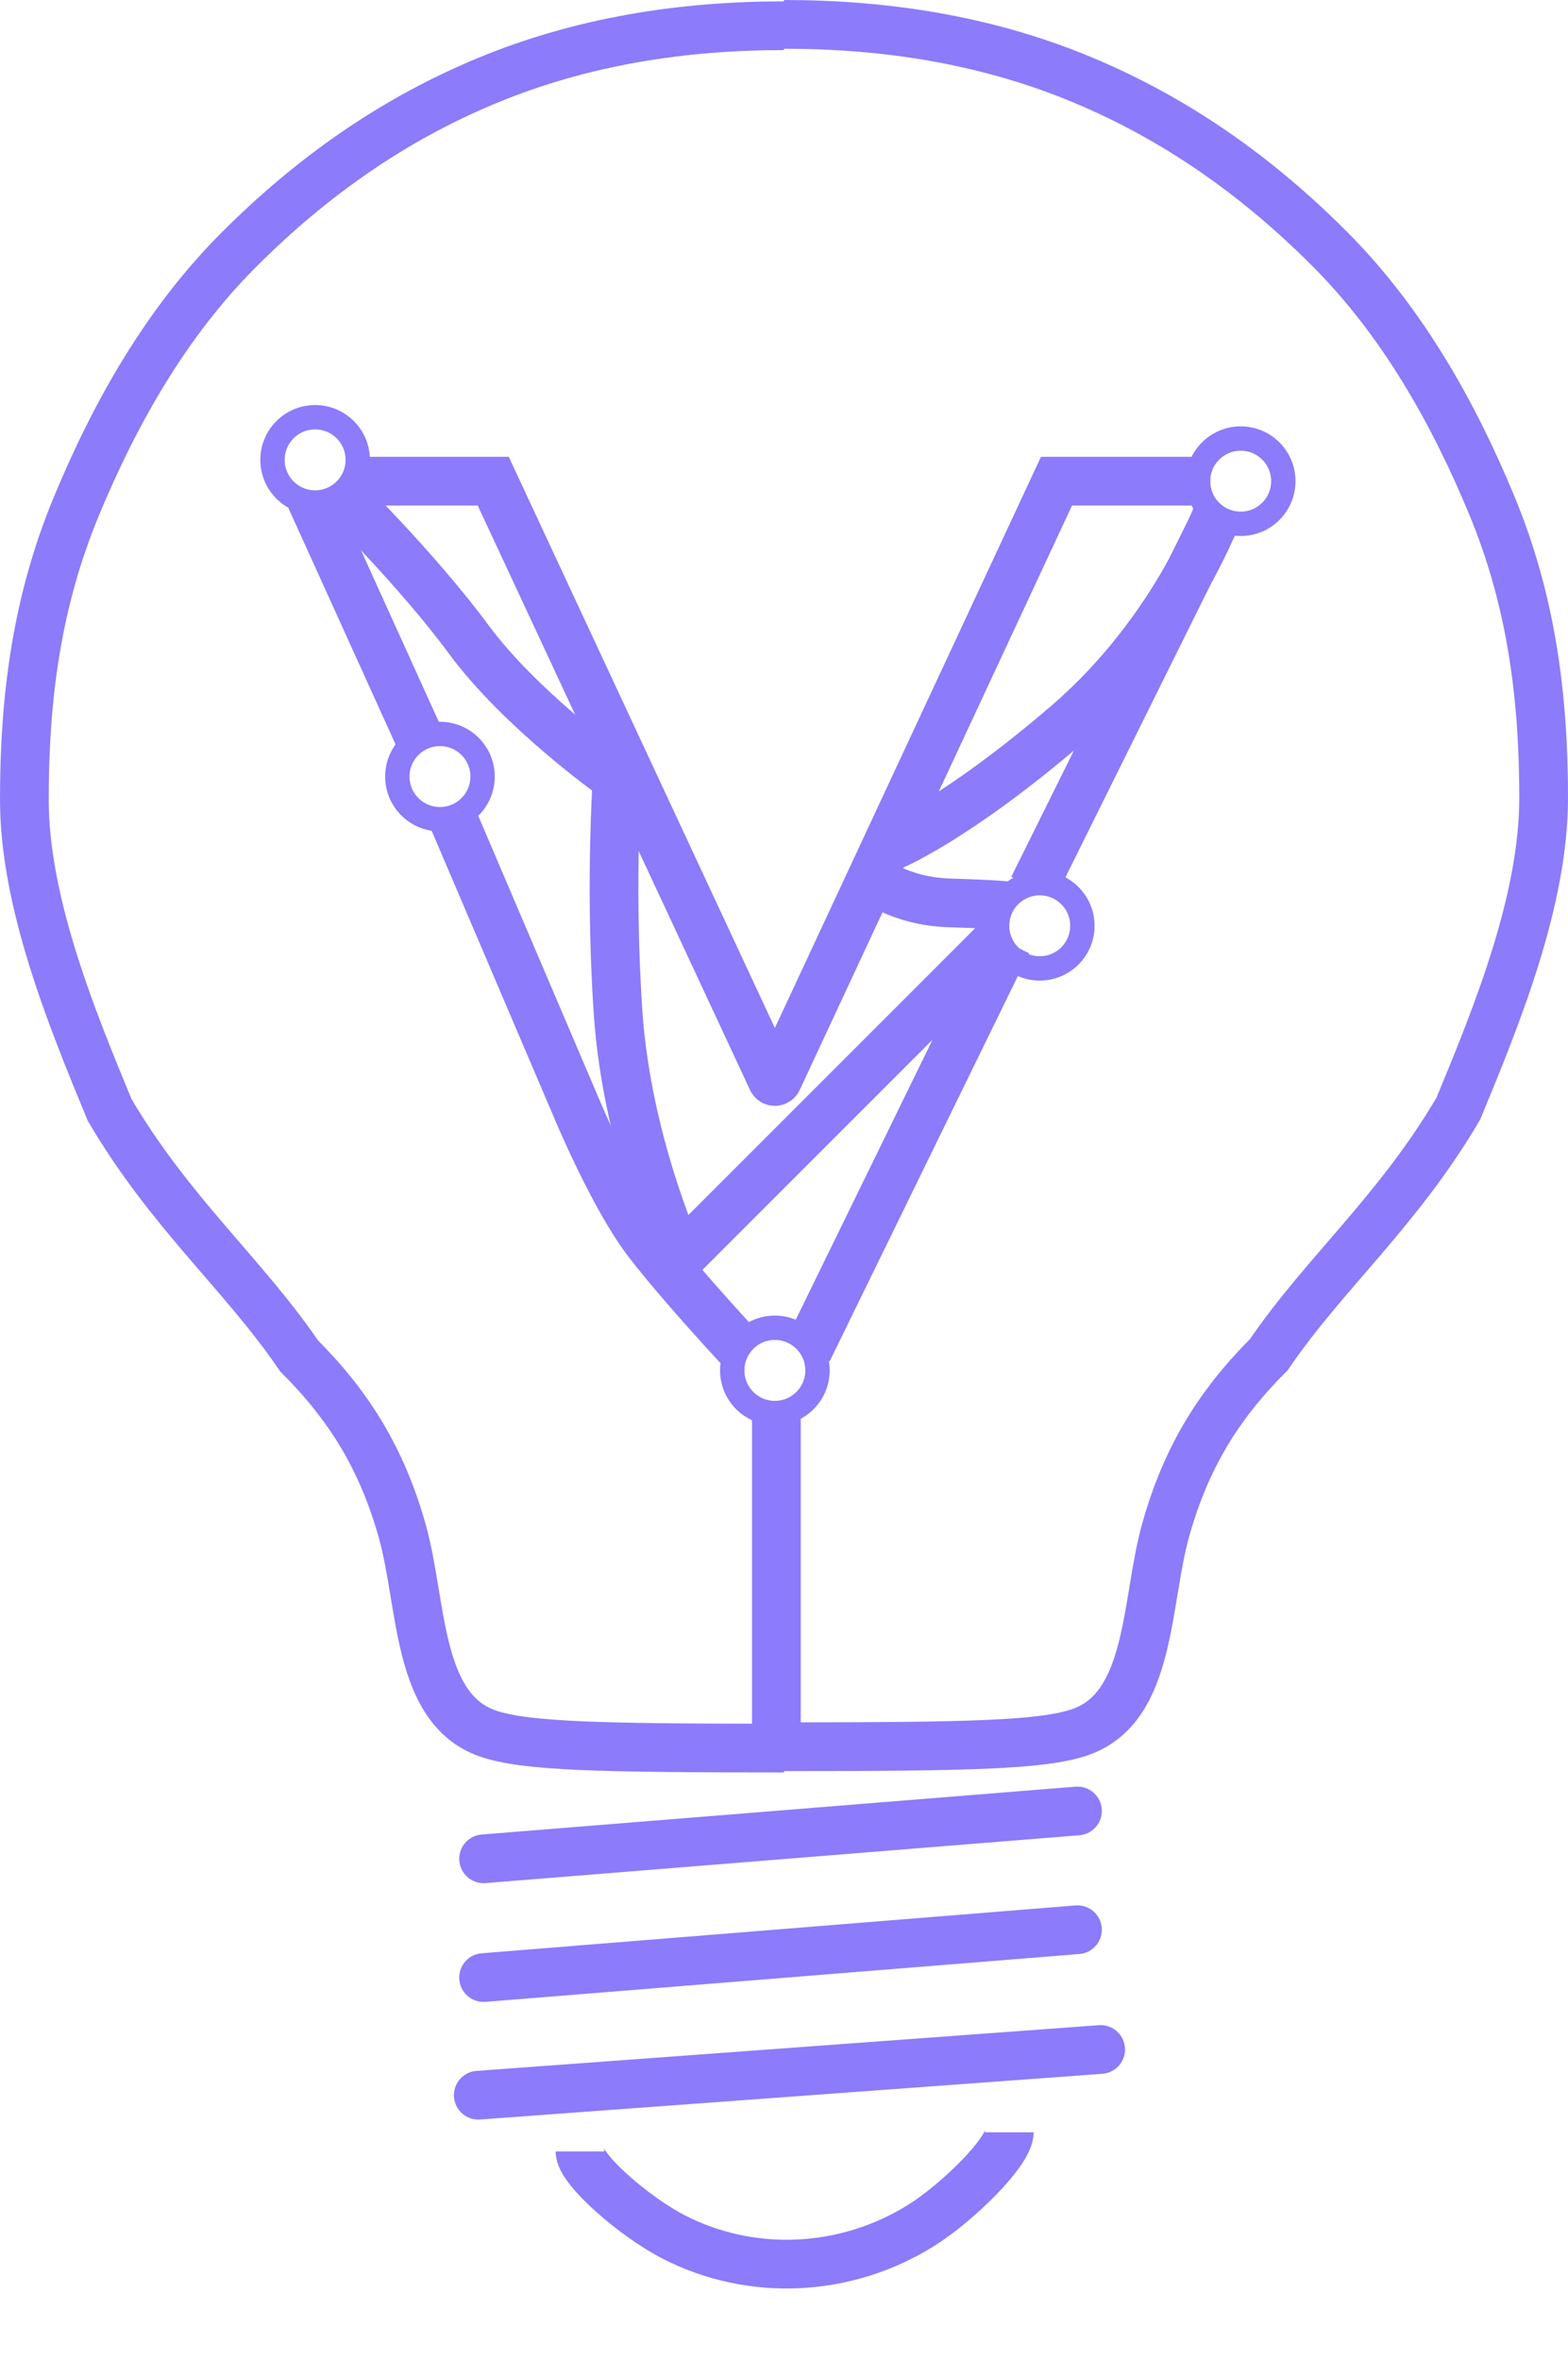 <svg width="515" height="775" viewBox="0 0 515 775" fill="none" xmlns="http://www.w3.org/2000/svg">
<path d="M257.5 8.45C223.882 8.45 191.059 13.585 160 26.45C128.941 39.315 102.272 58.178 78.5 81.95C54.728 105.722 37.865 135.391 25 166.45C12.135 197.51 8 228.832 8 262.45C8 296.069 23.136 333.391 36.001 364.45C55.782 398.183 80.214 418.729 98.214 445.229C114.585 461.599 125.334 478.805 132.074 502.628C138.821 526.478 136.65 560.87 160.007 569.165C172.298 573.53 197.462 574.02 257.5 574.031" stroke="#8C7BFA" stroke-width="16"/>
<path d="M257.5 8.005C291.118 8.005 323.941 13.139 355 26.005C386.059 38.87 412.728 57.733 436.5 81.505C460.272 105.277 477.135 134.946 490 166.005C502.865 197.064 507 228.387 507 262.005C507 295.623 491.864 332.945 478.999 364.005C459.218 397.737 434.786 418.284 416.786 444.784C400.415 461.154 389.666 478.359 382.926 502.182C376.179 526.032 378.35 560.424 354.993 568.719C342.702 573.084 317.538 573.575 257.5 573.586" stroke="#8C7BFA" stroke-width="16"/>
<line x1="158.832" y1="610.391" x2="353.883" y2="594.676" stroke="#8C7BFA" stroke-width="16" stroke-linecap="round"/>
<line x1="255" y1="571.008" x2="255" y2="464.008" stroke="#8C7BFA" stroke-width="16"/>
<line x1="265.312" y1="443.496" x2="330.788" y2="309.499" stroke="#8C7BFA" stroke-width="16"/>
<line x1="221.843" y1="414.554" x2="328.843" y2="307.554" stroke="#8C7BFA" stroke-width="16"/>
<line x1="339.333" y1="291.453" x2="400.333" y2="168.453" stroke="#8C7BFA" stroke-width="16"/>
<path d="M115.5 158.008L162 158.008L253.594 354.563C253.952 355.333 255.048 355.333 255.406 354.563L347 158.008H397.5" stroke="#8C7BFA" stroke-width="16"/>
<path d="M138.5 244.008L102 163.508" stroke="#8C7BFA" stroke-width="16"/>
<path d="M200.967 254.448C200.967 254.448 170.972 233.028 153.986 210.018C137 187.008 111.969 162.448 111.969 162.448" stroke="#8C7BFA" stroke-width="16"/>
<path d="M293.226 277.675C293.226 277.675 314.673 268.679 350.672 237.682C386.671 206.686 400.5 167.008 400.5 167.008" stroke="#8C7BFA" stroke-width="16"/>
<path d="M285.994 288.016C285.994 288.016 295.005 295.986 312.003 296.497C329 297.007 331 297.508 331 297.508" stroke="#8C7BFA" stroke-width="16"/>
<path d="M203.008 251.041C203.008 251.041 200.009 288.045 203.005 332.527C206 377.008 224.438 416.049 224.438 416.049" stroke="#8C7BFA" stroke-width="16"/>
<path d="M244.701 444.562C244.701 444.562 224.188 422.669 212.818 407.887C201.448 393.105 189.28 363.726 189.28 363.726L148 267.008" stroke="#8C7BFA" stroke-width="16"/>
<line x1="158.832" y1="649.391" x2="353.883" y2="633.676" stroke="#8C7BFA" stroke-width="16" stroke-linecap="round"/>
<path d="M157.086 688.016L361.5 673.008" stroke="#8C7BFA" stroke-width="16" stroke-linecap="round"/>
<path d="M190.502 706.491C190.502 712.508 208.559 728.015 221.108 734.492C233.656 740.969 247.762 744.043 262.023 743.408C276.283 742.772 290.201 738.45 302.389 730.872C314.577 723.293 331.493 706.508 331.493 700.211" stroke="#8C7BFA" stroke-width="16"/>
<circle cx="254.5" cy="450.008" r="14" stroke="#8C7BFA" stroke-width="8"/>
<circle cx="341.5" cy="304.008" r="14" stroke="#8C7BFA" stroke-width="8"/>
<circle cx="407.5" cy="158.008" r="14" stroke="#8C7BFA" stroke-width="8"/>
<circle cx="144.5" cy="255.008" r="14" stroke="#8C7BFA" stroke-width="8"/>
<path d="M103.5 137.008C111.232 137.008 117.5 143.276 117.5 151.008C117.5 158.74 111.232 165.008 103.5 165.008C95.768 165.008 89.5 158.74 89.5 151.008C89.5 143.276 95.768 137.008 103.5 137.008Z" stroke="#8C7BFA" stroke-width="8"/>
</svg>
